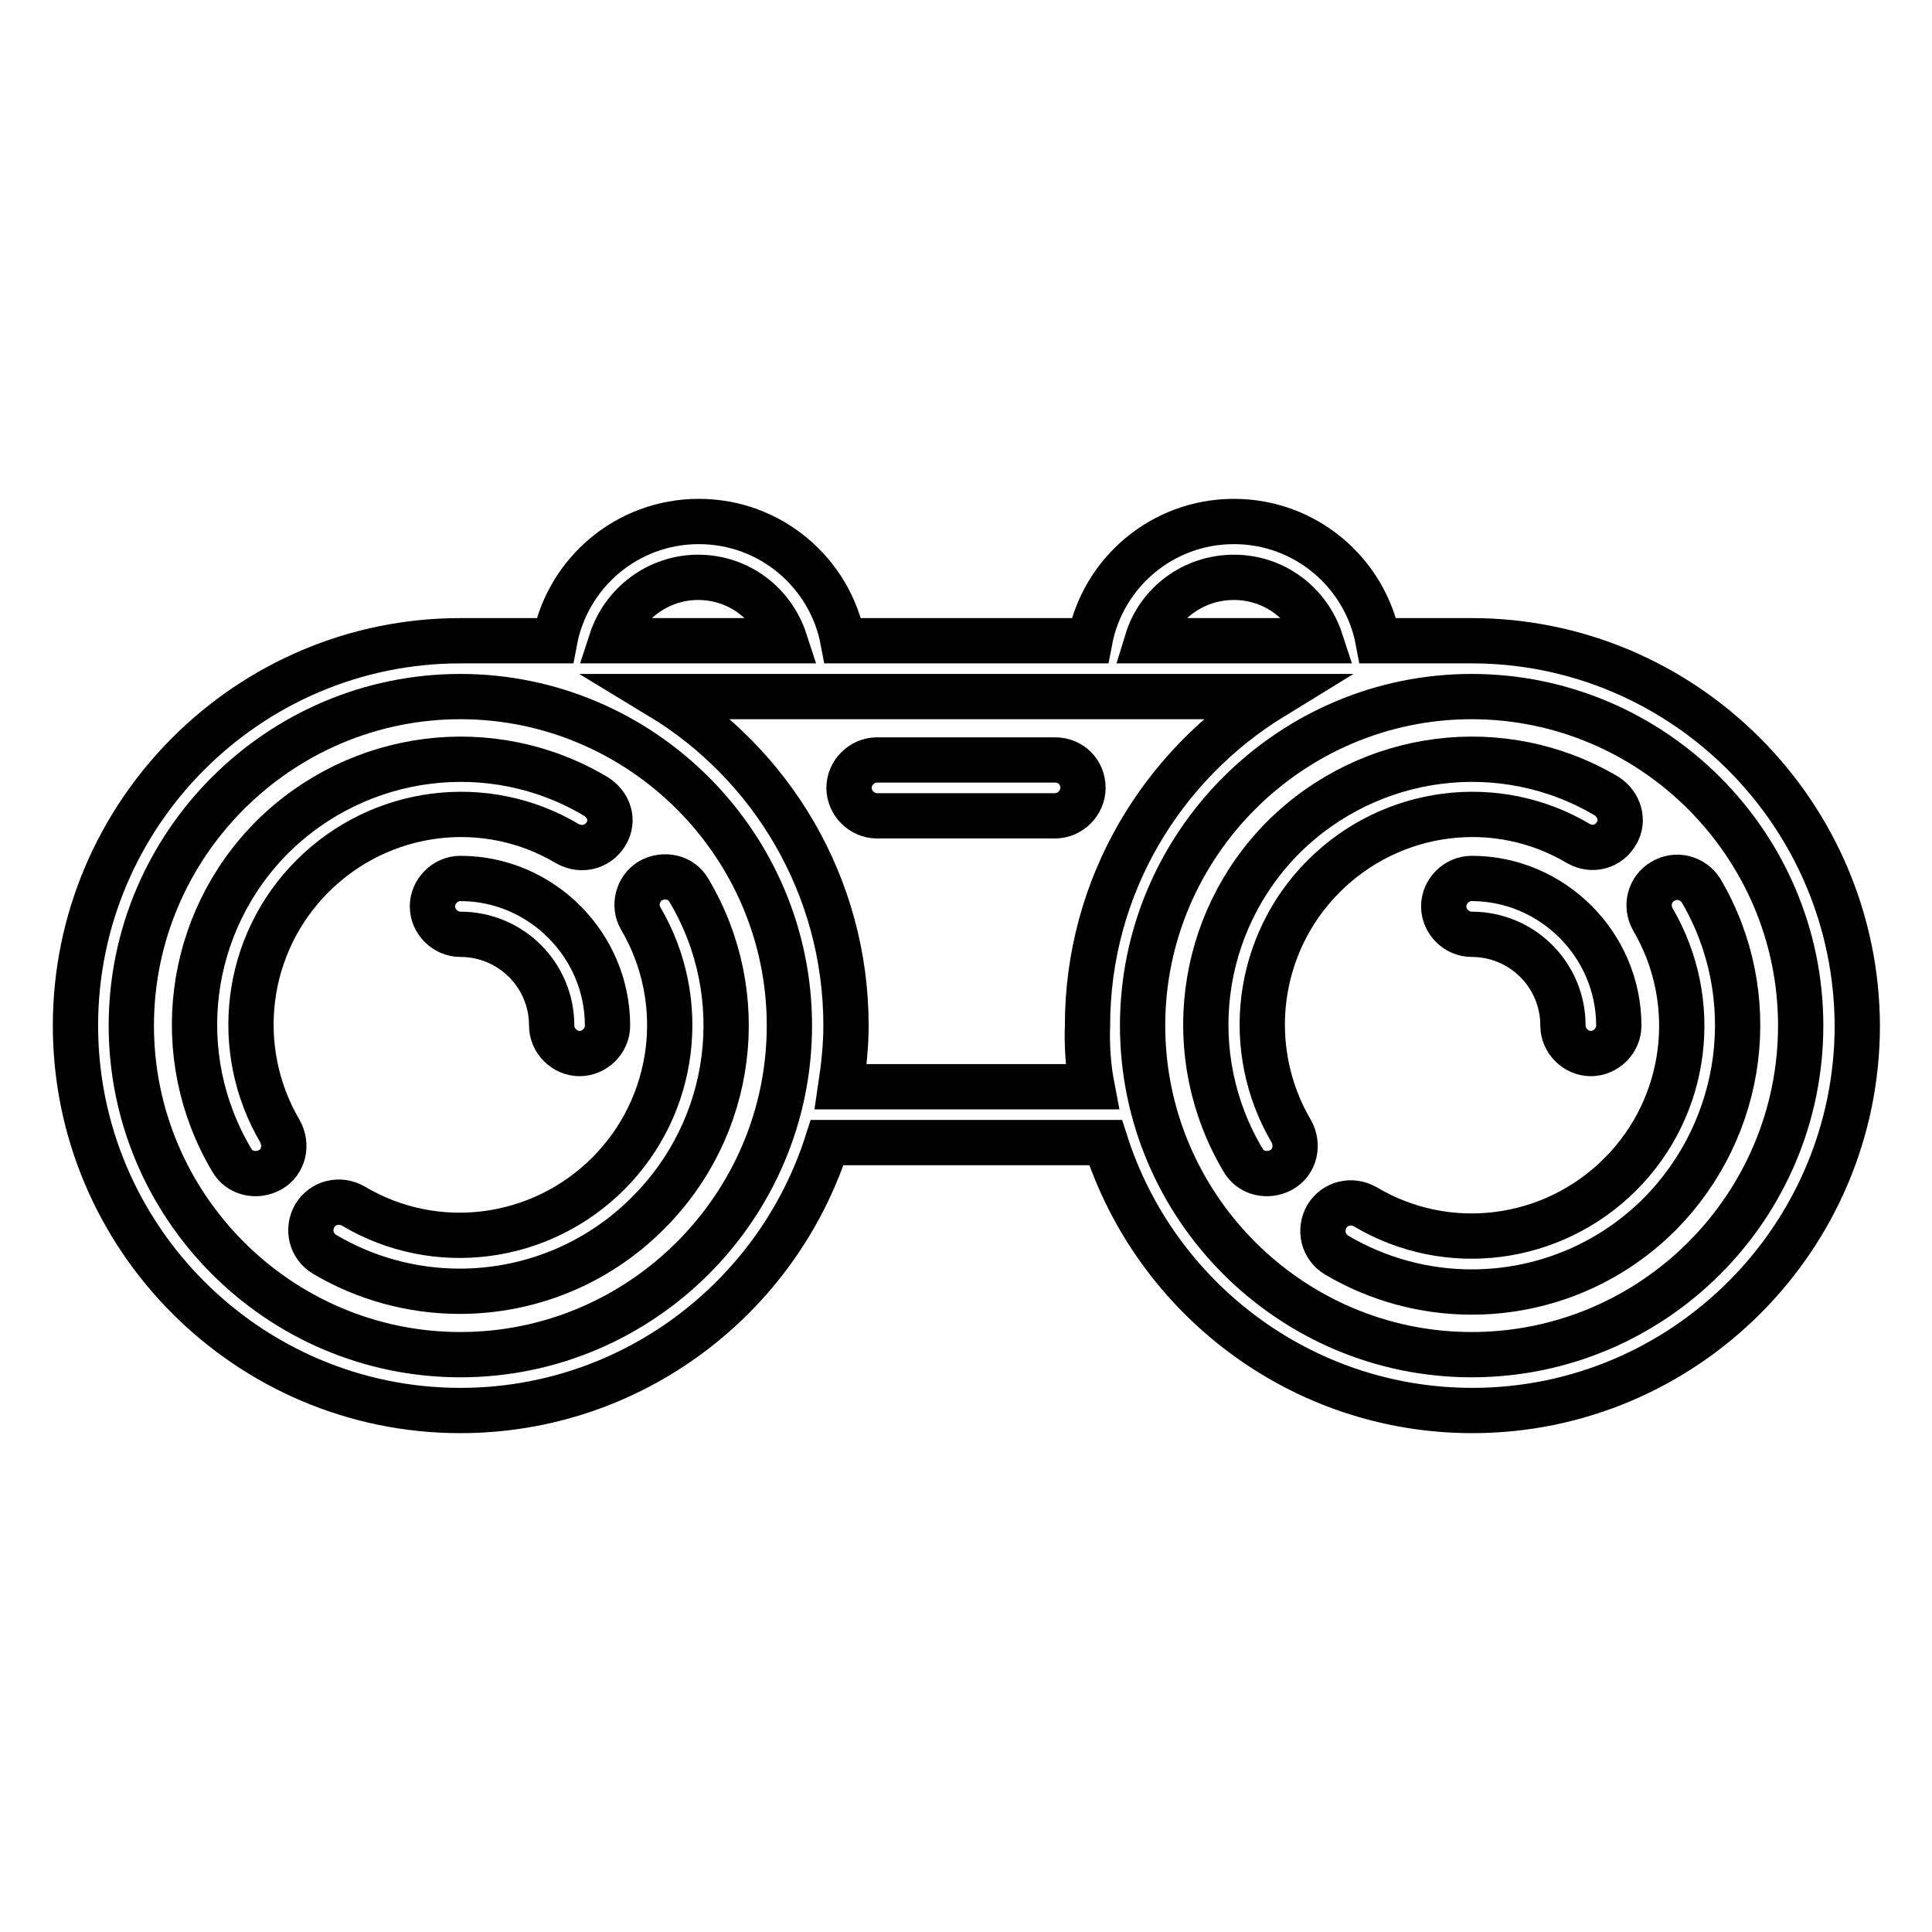 <?xml version="1.0" encoding="utf-8"?>
<!-- Svg Vector Icons : http://www.onlinewebfonts.com/icon -->
<!DOCTYPE svg PUBLIC "-//W3C//DTD SVG 1.1//EN" "http://www.w3.org/Graphics/SVG/1.1/DTD/svg11.dtd">
<svg version="1.1" xmlns="http://www.w3.org/2000/svg" xmlns:xlink="http://www.w3.org/1999/xlink" x="0px" y="0px" viewBox="0 0 256 256" enable-background="new 0 0 256 256" xml:space="preserve">
<g> <path stroke-width="6" fill-opacity="0" stroke="#000000"  d="M78.9,105.5c-13.8-8.2-31.4-5.9-42.8,5.4c-11.4,11.4-13.6,29-5.4,42.8c1,1.8,3.3,2.3,5.1,1.3c0,0,0,0,0,0 c1.8-1,2.3-3.3,1.3-5.1c-6.4-10.9-4.7-24.8,4.3-33.8c9-9,22.9-10.8,33.8-4.3c1.8,1,4,0.5,5.1-1.3S80.7,106.6,78.9,105.5 C78.9,105.5,78.9,105.5,78.9,105.5z M91.3,118c-1-1.8-3.3-2.3-5.1-1.3c-1.7,1-2.3,3.3-1.3,5c6.4,10.9,4.7,24.8-4.3,33.8 c-9,9-22.9,10.8-33.8,4.3c-1.8-1-4-0.5-5.1,1.3c-1,1.8-0.5,4,1.3,5.1c5.4,3.2,11.6,4.9,17.9,4.9c9.1,0,18.1-3.5,24.9-10.3 C97.3,149.4,99.5,131.8,91.3,118z"/> <path stroke-width="6" fill-opacity="0" stroke="#000000"  d="M61,116.4c-2,0-3.7,1.7-3.7,3.7c0,2,1.7,3.7,3.7,3.7c6.7,0,12.1,5.4,12.1,12.1c0,2,1.7,3.7,3.7,3.7 c2,0,3.7-1.7,3.7-3.7C80.5,125.2,71.7,116.4,61,116.4z"/> <path stroke-width="6" fill-opacity="0" stroke="#000000"  d="M195,84.9h-12.4c-1.7-9-9.6-15.8-19.1-15.8s-17.4,6.8-19.1,15.8h-32.7c-1.7-9-9.6-15.8-19.1-15.8 s-17.4,6.8-19.1,15.8H61c-28.1,0-51,22.9-51,51c0,28.1,22.9,51,51,51c22.7,0,42-14.9,48.6-35.5h36.9c6.6,20.6,25.9,35.5,48.6,35.5 c28.1,0,51-22.9,51-51C246,107.8,223.1,84.9,195,84.9L195,84.9z M163.5,76.5c5.4,0,9.9,3.5,11.5,8.4h-23 C153.5,80,158.1,76.5,163.5,76.5z M92.5,76.5c5.4,0,9.9,3.5,11.5,8.4H81C82.6,80,87.2,76.5,92.5,76.5z M61,179.5 c-24,0-43.6-19.6-43.6-43.6c0-24,19.6-43.6,43.6-43.6s43.6,19.6,43.6,43.6C104.6,159.9,85,179.5,61,179.5z M144.7,144h-33.3 c0.4-2.7,0.7-5.4,0.7-8.1c0-18.5-9.9-34.7-24.6-43.6h81.2c-14.7,9-24.6,25.1-24.6,43.6C144,138.6,144.2,141.4,144.7,144z  M195,179.5c-24,0-43.6-19.6-43.6-43.6c0-24,19.6-43.6,43.6-43.6s43.6,19.6,43.6,43.6C238.6,159.9,219.1,179.5,195,179.5z"/> <path stroke-width="6" fill-opacity="0" stroke="#000000"  d="M212.9,105.5c-13.8-8.2-31.4-5.9-42.8,5.4c-11.4,11.4-13.6,29-5.4,42.8c1,1.8,3.3,2.3,5.1,1.3l0,0 c1.8-1,2.3-3.3,1.3-5.1c-6.4-10.9-4.7-24.8,4.3-33.8c9-9,22.9-10.8,33.8-4.3c1.8,1,4,0.4,5-1.4 C215.2,108.8,214.6,106.6,212.9,105.5z M225.4,118c-1.1-1.7-3.3-2.3-5.1-1.2c-1.7,1-2.3,3.2-1.3,5c6.4,10.9,4.7,24.8-4.3,33.8 c-9,9-22.9,10.8-33.8,4.3c-1.8-1-4-0.5-5.1,1.3c-1,1.8-0.5,4,1.3,5.1c5.4,3.2,11.6,4.9,17.9,4.9c9.1,0,18.1-3.5,24.9-10.3 C231.3,149.4,233.5,131.8,225.4,118L225.4,118z"/> <path stroke-width="6" fill-opacity="0" stroke="#000000"  d="M195,116.4c-2,0-3.7,1.7-3.7,3.7c0,2,1.7,3.7,3.7,3.7c6.7,0,12.1,5.4,12.1,12.1c0,2,1.7,3.7,3.7,3.7 c2,0,3.7-1.7,3.7-3.7C214.5,125.2,205.7,116.4,195,116.4z M139.8,100.7h-23.6c-2,0-3.7,1.7-3.7,3.7c0,2,1.7,3.7,3.7,3.7h23.6 c2,0,3.7-1.7,3.7-3.7C143.5,102.3,141.9,100.7,139.8,100.7z"/></g>
</svg>